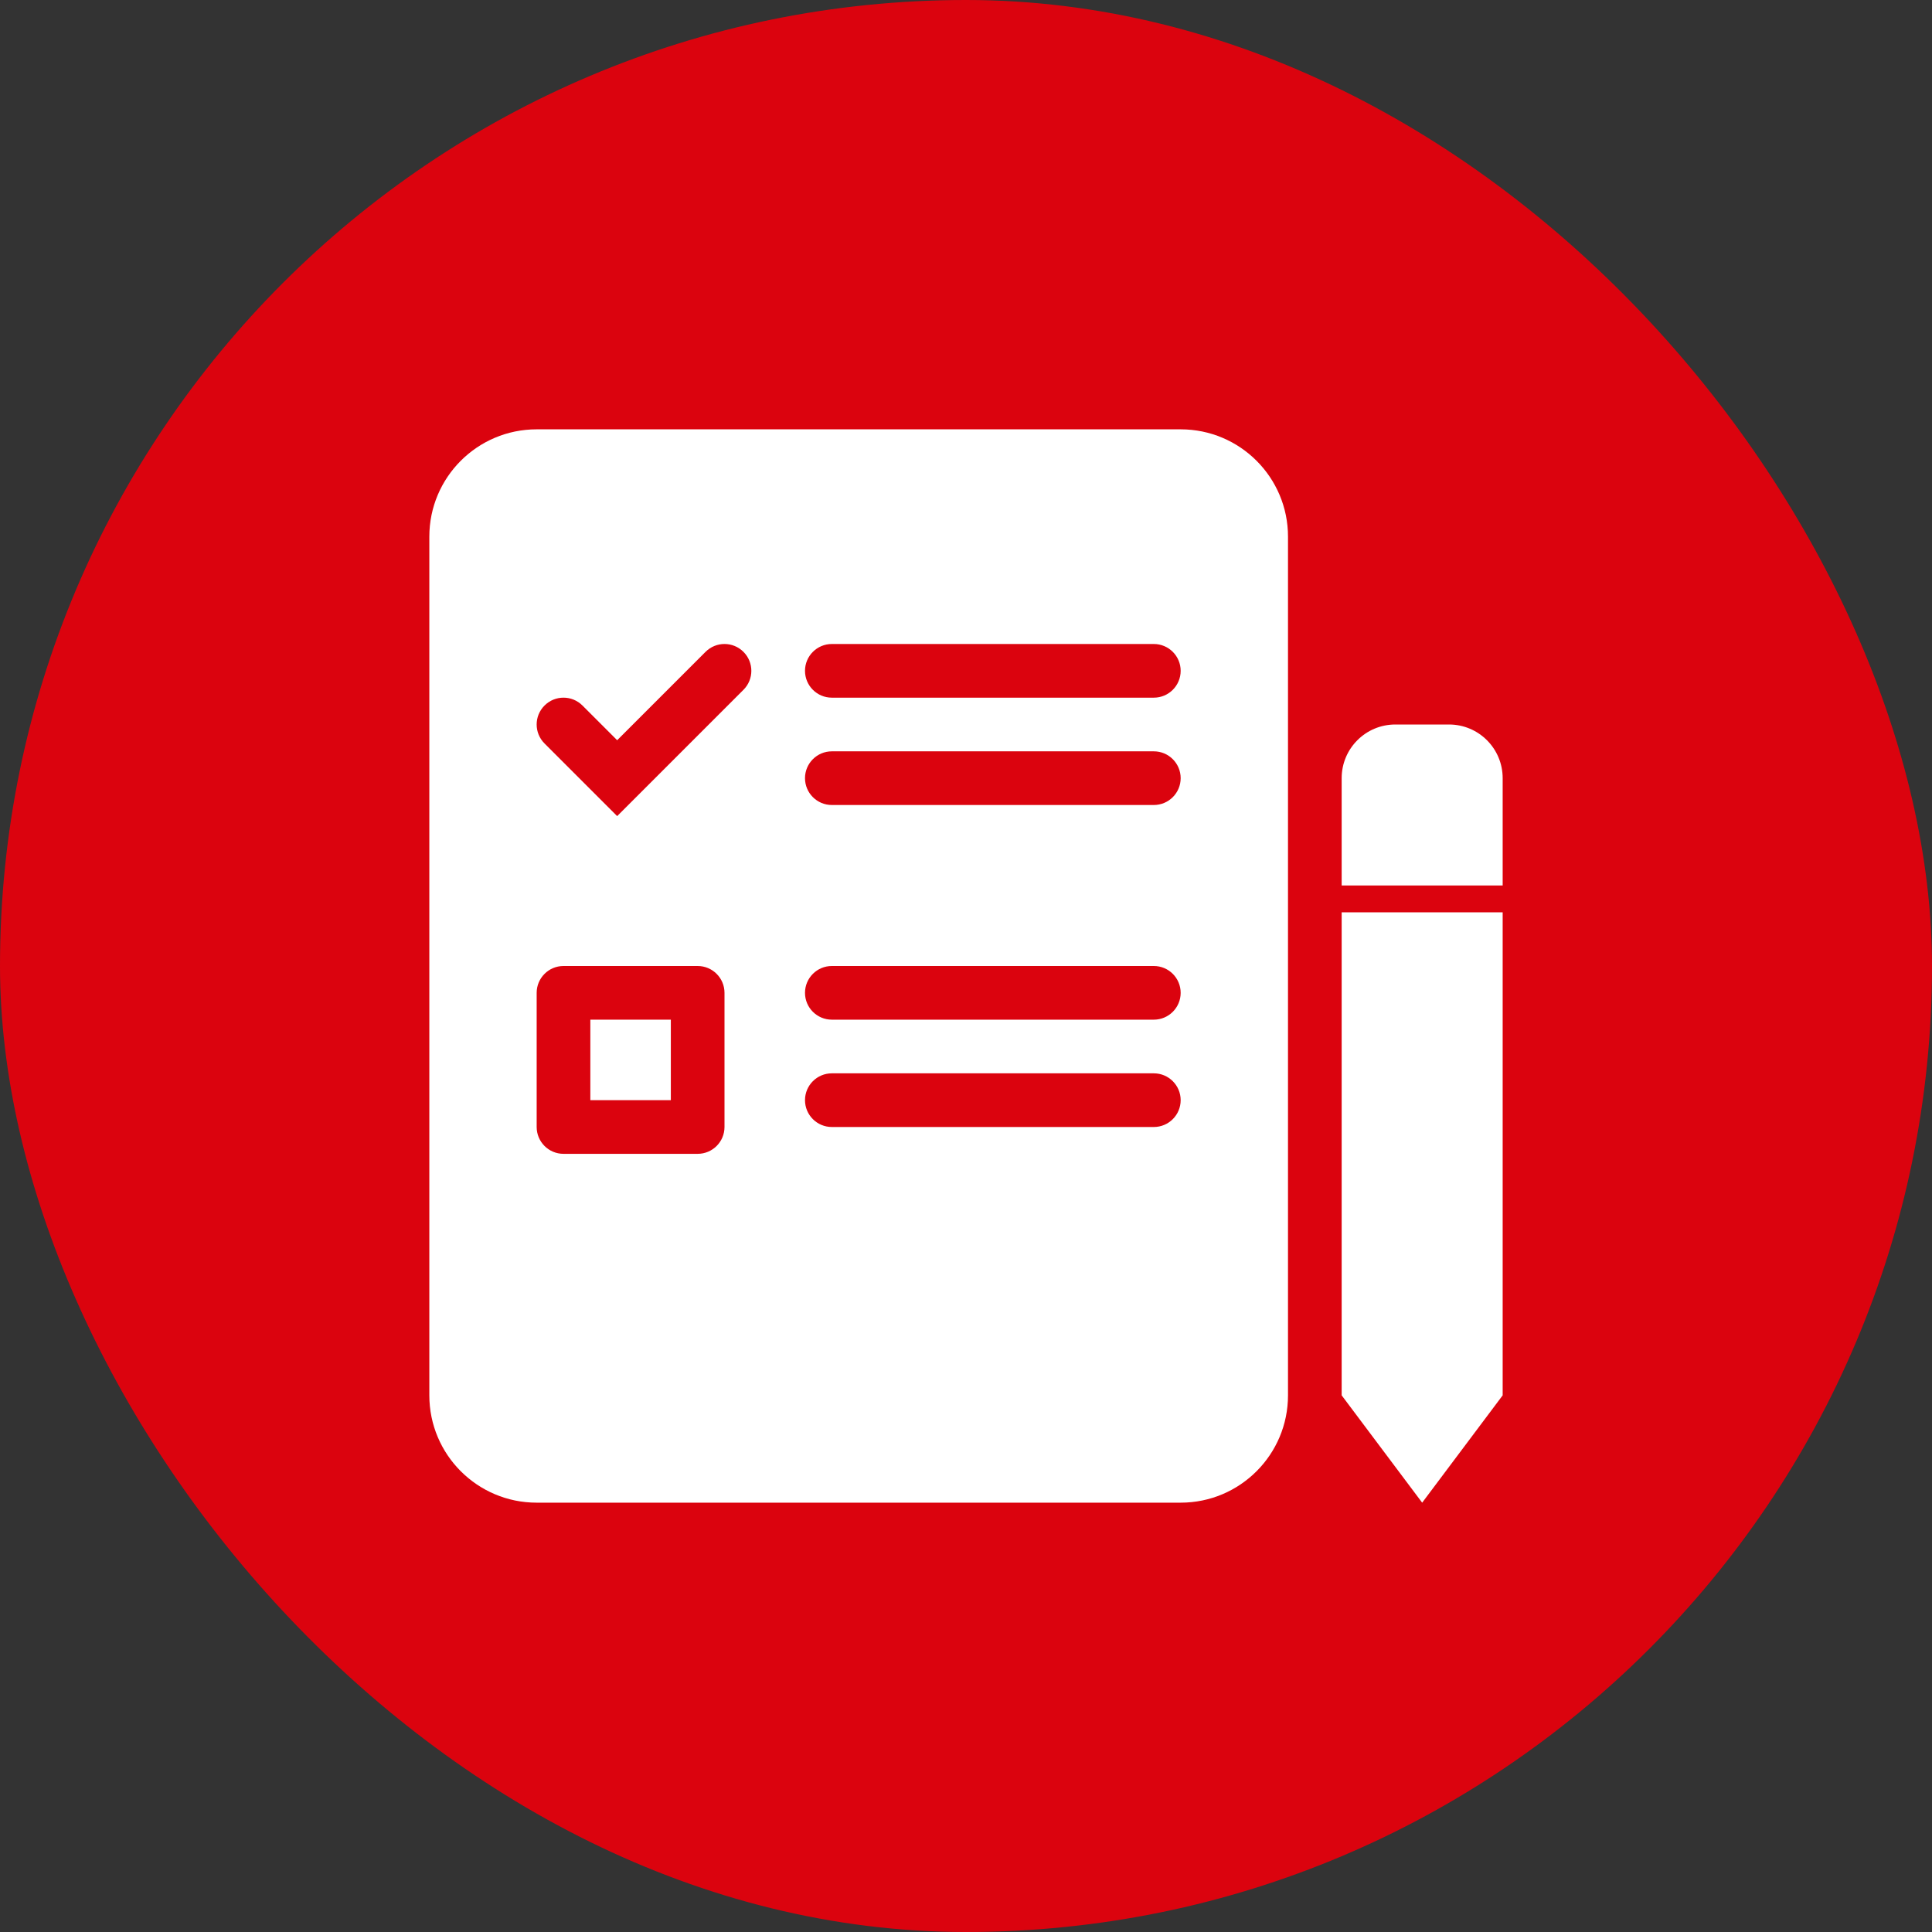 <svg xmlns="http://www.w3.org/2000/svg" width="72" height="72" viewBox="0 0 72 72" fill="none"><rect x="0" y="0" width="72" height="72" fill="#333333" stroke="none"/><rect width="72" height="72" rx="36" fill="#DB030E"></rect><path d="M22 41V38H25V41H22Z" fill="white"></path><path fill-rule="evenodd" clip-rule="evenodd" d="M44 56H20C17.791 56 16 54.209 16 52V20C16 17.791 17.791 16 20 16H44C46.209 16 48 17.791 48 20V52C48 54.209 46.209 56 44 56ZM30 25C30 24.448 30.448 24 31 24H43C43.552 24 44 24.448 44 25C44 25.552 43.552 26 43 26H31C30.448 26 30 25.552 30 25ZM31 28C30.448 28 30 28.448 30 29C30 29.552 30.448 30 31 30H43C43.552 30 44 29.552 44 29C44 28.448 43.552 28 43 28H31ZM27.707 24.293C28.098 24.683 28.098 25.317 27.707 25.707L23 30.414L20.293 27.707C19.902 27.317 19.902 26.683 20.293 26.293C20.683 25.902 21.317 25.902 21.707 26.293L23 27.586L26.293 24.293C26.683 23.902 27.317 23.902 27.707 24.293ZM31 36C30.448 36 30 36.448 30 37C30 37.552 30.448 38 31 38H43C43.552 38 44 37.552 44 37C44 36.448 43.552 36 43 36H31ZM30 41C30 40.448 30.448 40 31 40H43C43.552 40 44 40.448 44 41C44 41.552 43.552 42 43 42H31C30.448 42 30 41.552 30 41ZM26 36H21C20.448 36 20 36.448 20 37V42C20 42.552 20.448 43 21 43H26C26.552 43 27 42.552 27 42V37C27 36.448 26.552 36 26 36Z" fill="white"></path><path fill-rule="evenodd" clip-rule="evenodd" d="M56 52L53 56L50 52V34H56V52Z" fill="white"></path><path fill-rule="evenodd" clip-rule="evenodd" d="M52 27H54C55.105 27 56 27.895 56 29V33H50V29C50 27.895 50.895 27 52 27Z" fill="white"></path></svg>